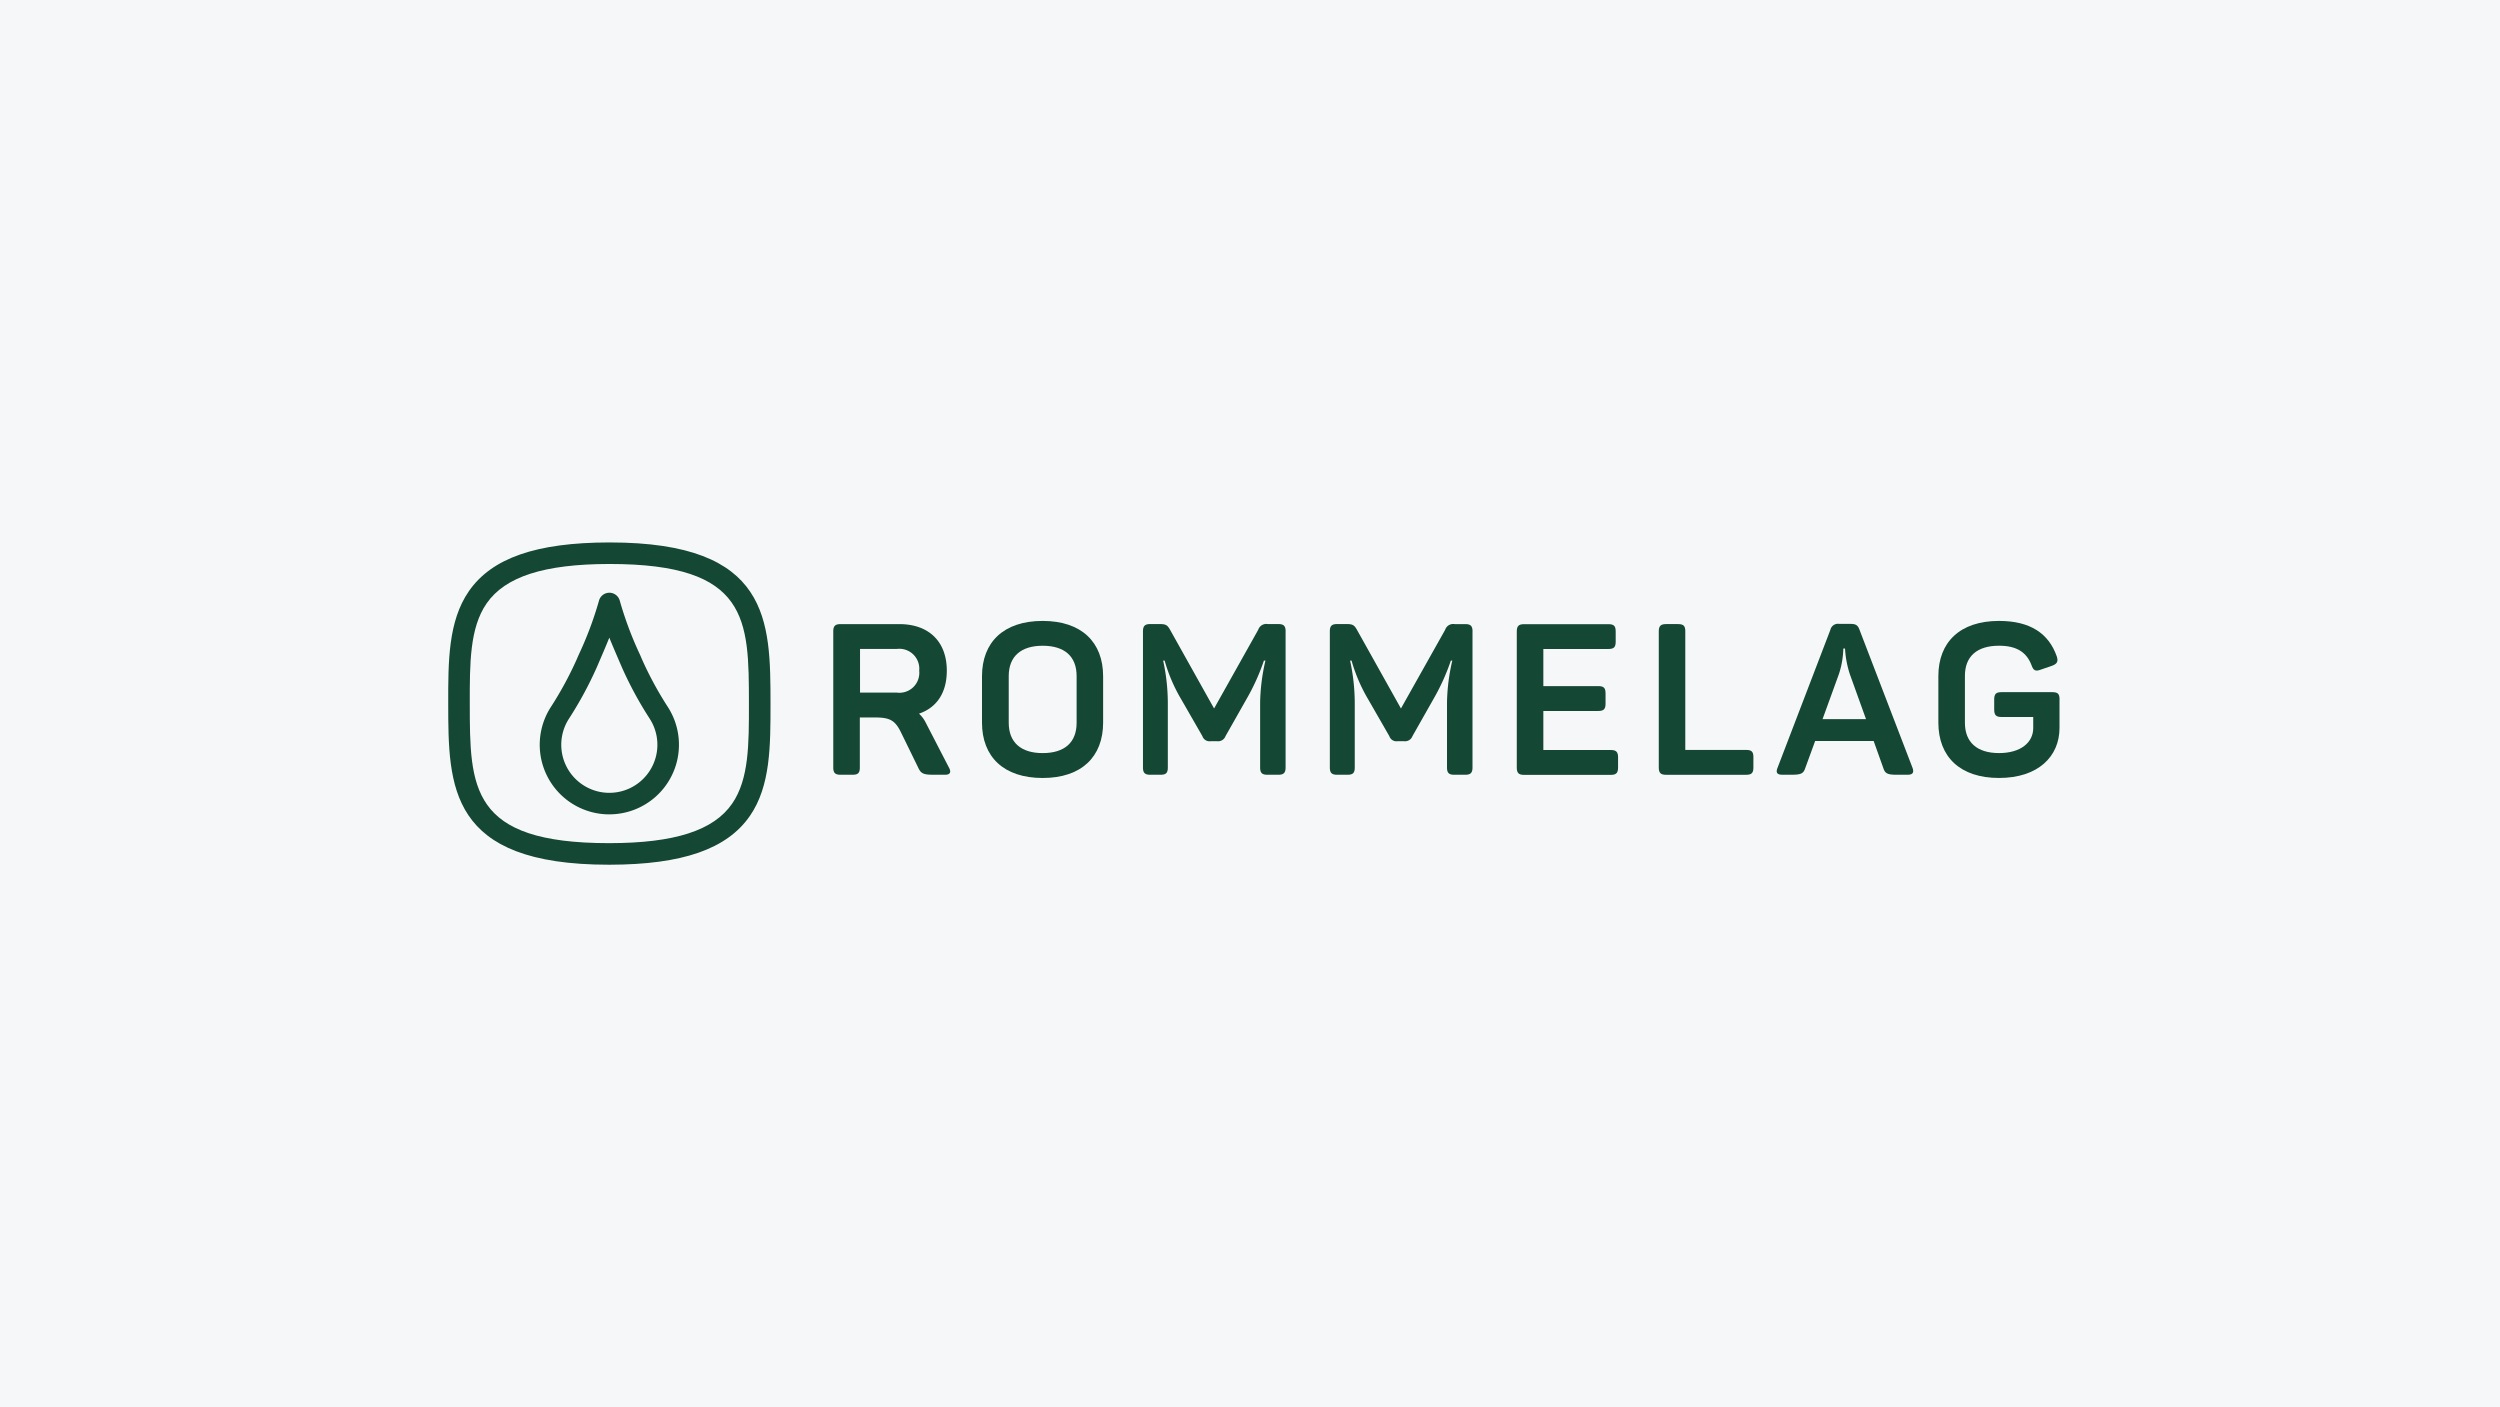 <svg id="ROMMELAGxEBERLE-BUSINESS" xmlns="http://www.w3.org/2000/svg" width="275.383" height="155" viewBox="0 0 275.383 155">
  <rect id="Rechteck_291" data-name="Rechteck 291" width="275.383" height="155" fill="#f6f7f8"/>
  <g id="Gruppe_1893" data-name="Gruppe 1893" transform="translate(49.374 59.752)">
    <g id="Gruppe_1895" data-name="Gruppe 1895" transform="translate(0)">
      <path id="Pfad_2215" data-name="Pfad 2215" d="M42.913,10.348H38.848v4.814h4.065a2.193,2.193,0,0,0,2.454-2.406,2.2,2.2,0,0,0-2.454-2.408m5.492,2.408c0,2.43-1.121,4.066-3.061,4.721a3.4,3.4,0,0,1,.747,1.005l2.548,4.931c.256.443.187.794-.4.794H46.91c-1.005,0-1.333-.116-1.613-.7l-1.94-3.972c-.631-1.285-1.191-1.635-2.8-1.635H38.825v5.515c0,.585-.187.794-.8.794H36.7c-.585,0-.8-.209-.8-.794v-15c0-.585.21-.8.8-.8h6.473c3.248,0,5.235,1.916,5.235,5.141" transform="translate(6.513 1.381)" fill="#144734"/>
      <path id="Pfad_2216" data-name="Pfad 2216" d="M56.452,10.052c-2.384,0-3.739,1.17-3.739,3.342v5.141c0,2.174,1.355,3.342,3.739,3.342,2.408,0,3.739-1.168,3.739-3.342V13.394c0-2.173-1.331-3.342-3.739-3.342m0-2.734c4.277,0,6.659,2.337,6.659,6.1v5.1c0,3.762-2.383,6.1-6.659,6.1-4.3,0-6.683-2.338-6.683-6.1v-5.1c0-3.763,2.383-6.1,6.683-6.1" transform="translate(9.028 1.327)" fill="#144734"/>
      <path id="Pfad_2217" data-name="Pfad 2217" d="M80.487,8.409v15c0,.585-.211.8-.8.8H78.477c-.584,0-.794-.21-.794-.8V16.284a21.731,21.731,0,0,1,.584-4.65H78.1a23.534,23.534,0,0,1-1.94,4.277l-2.291,4.043a.867.867,0,0,1-.911.561h-.724a.831.831,0,0,1-.912-.561l-2.337-4.066a17.987,17.987,0,0,1-1.823-4.253H67a22.124,22.124,0,0,1,.514,4.674v7.1c0,.585-.188.8-.8.8H65.577c-.585,0-.8-.21-.8-.8v-15c0-.585.21-.8.8-.8h1.051c.654,0,.841.117,1.121.608l4.861,8.693,4.861-8.669a.937.937,0,0,1,1.051-.632h1.168c.584,0,.8.21.8.8" transform="translate(11.751 1.381)" fill="#144734"/>
      <path id="Pfad_2218" data-name="Pfad 2218" d="M97.914,8.409v15c0,.585-.211.8-.8.8H95.9c-.584,0-.794-.21-.794-.8V16.284a21.731,21.731,0,0,1,.584-4.65H95.53a23.534,23.534,0,0,1-1.94,4.277L91.3,19.954a.867.867,0,0,1-.911.561h-.724a.831.831,0,0,1-.912-.561l-2.337-4.066a17.989,17.989,0,0,1-1.823-4.253h-.164a22.054,22.054,0,0,1,.515,4.674v7.1c0,.585-.188.8-.8.8H83c-.585,0-.8-.21-.8-.8v-15c0-.585.21-.8.8-.8h1.051c.654,0,.841.117,1.121.608l4.861,8.693L94.9,8.246a.937.937,0,0,1,1.051-.632h1.168c.584,0,.8.21.8.8" transform="translate(14.912 1.381)" fill="#144734"/>
      <path id="Pfad_2219" data-name="Pfad 2219" d="M110.526,8.409V9.554c0,.585-.187.8-.794.8h-7.175v4.09h6.052c.607,0,.8.209.8.794v1.145c0,.585-.188.8-.8.8h-6.052v4.3h7.431c.584,0,.8.21.8.794v1.146c0,.585-.211.8-.8.8h-9.557c-.585,0-.8-.21-.8-.8v-15c0-.585.21-.8.8-.8h9.3c.607,0,.794.21.794.8" transform="translate(18.073 1.381)" fill="#144734"/>
      <path id="Pfad_2220" data-name="Pfad 2220" d="M115.792,8.409V21.473H122.5c.607,0,.794.21.794.794v1.146c0,.585-.187.8-.794.8h-8.834c-.584,0-.794-.21-.794-.8v-15c0-.585.21-.8.794-.8H115c.607,0,.794.21.794.8" transform="translate(20.474 1.381)" fill="#144734"/>
      <path id="Pfad_2221" data-name="Pfad 2221" d="M131.931,13.157a10.975,10.975,0,0,1-.538-2.852h-.188a9.684,9.684,0,0,1-.49,2.828l-1.8,4.955h4.791Zm6.357,11.054h-1.216c-.982,0-1.262-.141-1.448-.7l-1.076-3.015H128.1L127,23.509c-.187.561-.467.7-1.45.7h-1.074c-.585,0-.724-.258-.514-.771l5.818-15.19a.856.856,0,0,1,.982-.654H132c.538,0,.794.117.981.631l5.842,15.214c.188.514.047.771-.536.771" transform="translate(22.469 1.378)" fill="#144734"/>
      <path id="Pfad_2222" data-name="Pfad 2222" d="M152.285,15.965V19.1c0,3.178-2.384,5.516-6.661,5.516-4.3,0-6.683-2.338-6.683-6.1V13.394c0-3.739,2.383-6.076,6.683-6.076,3.435,0,5.47,1.379,6.357,3.9.187.56.047.818-.49,1.028l-1.287.444c-.56.21-.794.093-1-.491-.538-1.425-1.635-2.15-3.576-2.15-2.43,0-3.762,1.17-3.762,3.319v5.165c0,2.174,1.355,3.342,3.762,3.342,2.385,0,3.763-1.168,3.763-2.757V17.9h-3.505c-.584,0-.794-.21-.794-.819V15.965c0-.607.21-.8.794-.8h5.609c.607,0,.794.188.794.8" transform="translate(25.202 1.327)" fill="#144734"/>
      <path id="Pfad_2223" data-name="Pfad 2223" d="M17.8,2.373h-.069C10.555,2.382,6.263,3.766,4.22,6.728c-1.855,2.7-1.85,6.563-1.847,11.039.012,9.248.019,15.357,15.327,15.357h.067c7.177-.008,11.47-1.393,13.509-4.355,1.858-2.695,1.852-6.563,1.847-11.04C33.114,8.481,33.106,2.373,17.8,2.373M17.7,35.5C.023,35.5.012,26.886,0,17.77-.006,13.1-.009,8.687,2.267,5.381,4.789,1.72,9.7.009,17.729,0H17.8C35.477,0,35.488,8.61,35.5,17.726c0,4.672.011,9.086-2.265,12.389C30.71,33.777,25.8,35.486,17.772,35.5Z" transform="translate(0)" fill="#144734"/>
      <path id="Pfad_2224" data-name="Pfad 2224" d="M16.2,9.623c-.36.9-.768,1.848-1.2,2.85l-.209.486a41.42,41.42,0,0,1-3,5.541,5.294,5.294,0,1,0,8.846.053c-.012-.019-.024-.037-.034-.056a40.947,40.947,0,0,1-3-5.54l-.214-.495c-.431-1-.836-1.94-1.2-2.839m0,19.48A7.667,7.667,0,0,1,9.8,17.21a39.114,39.114,0,0,0,2.811-5.195l.208-.483A39.018,39.018,0,0,0,15.047,5.6a1.187,1.187,0,0,1,2.216-.255,1.257,1.257,0,0,1,.095.259,39.108,39.108,0,0,0,2.219,5.915l.214.5a38.822,38.822,0,0,0,2.845,5.245.361.361,0,0,1,.022.035A7.669,7.669,0,0,1,16.2,29.1" transform="translate(1.549 0.851)" fill="#144734"/>
    </g>
  </g>
</svg>
